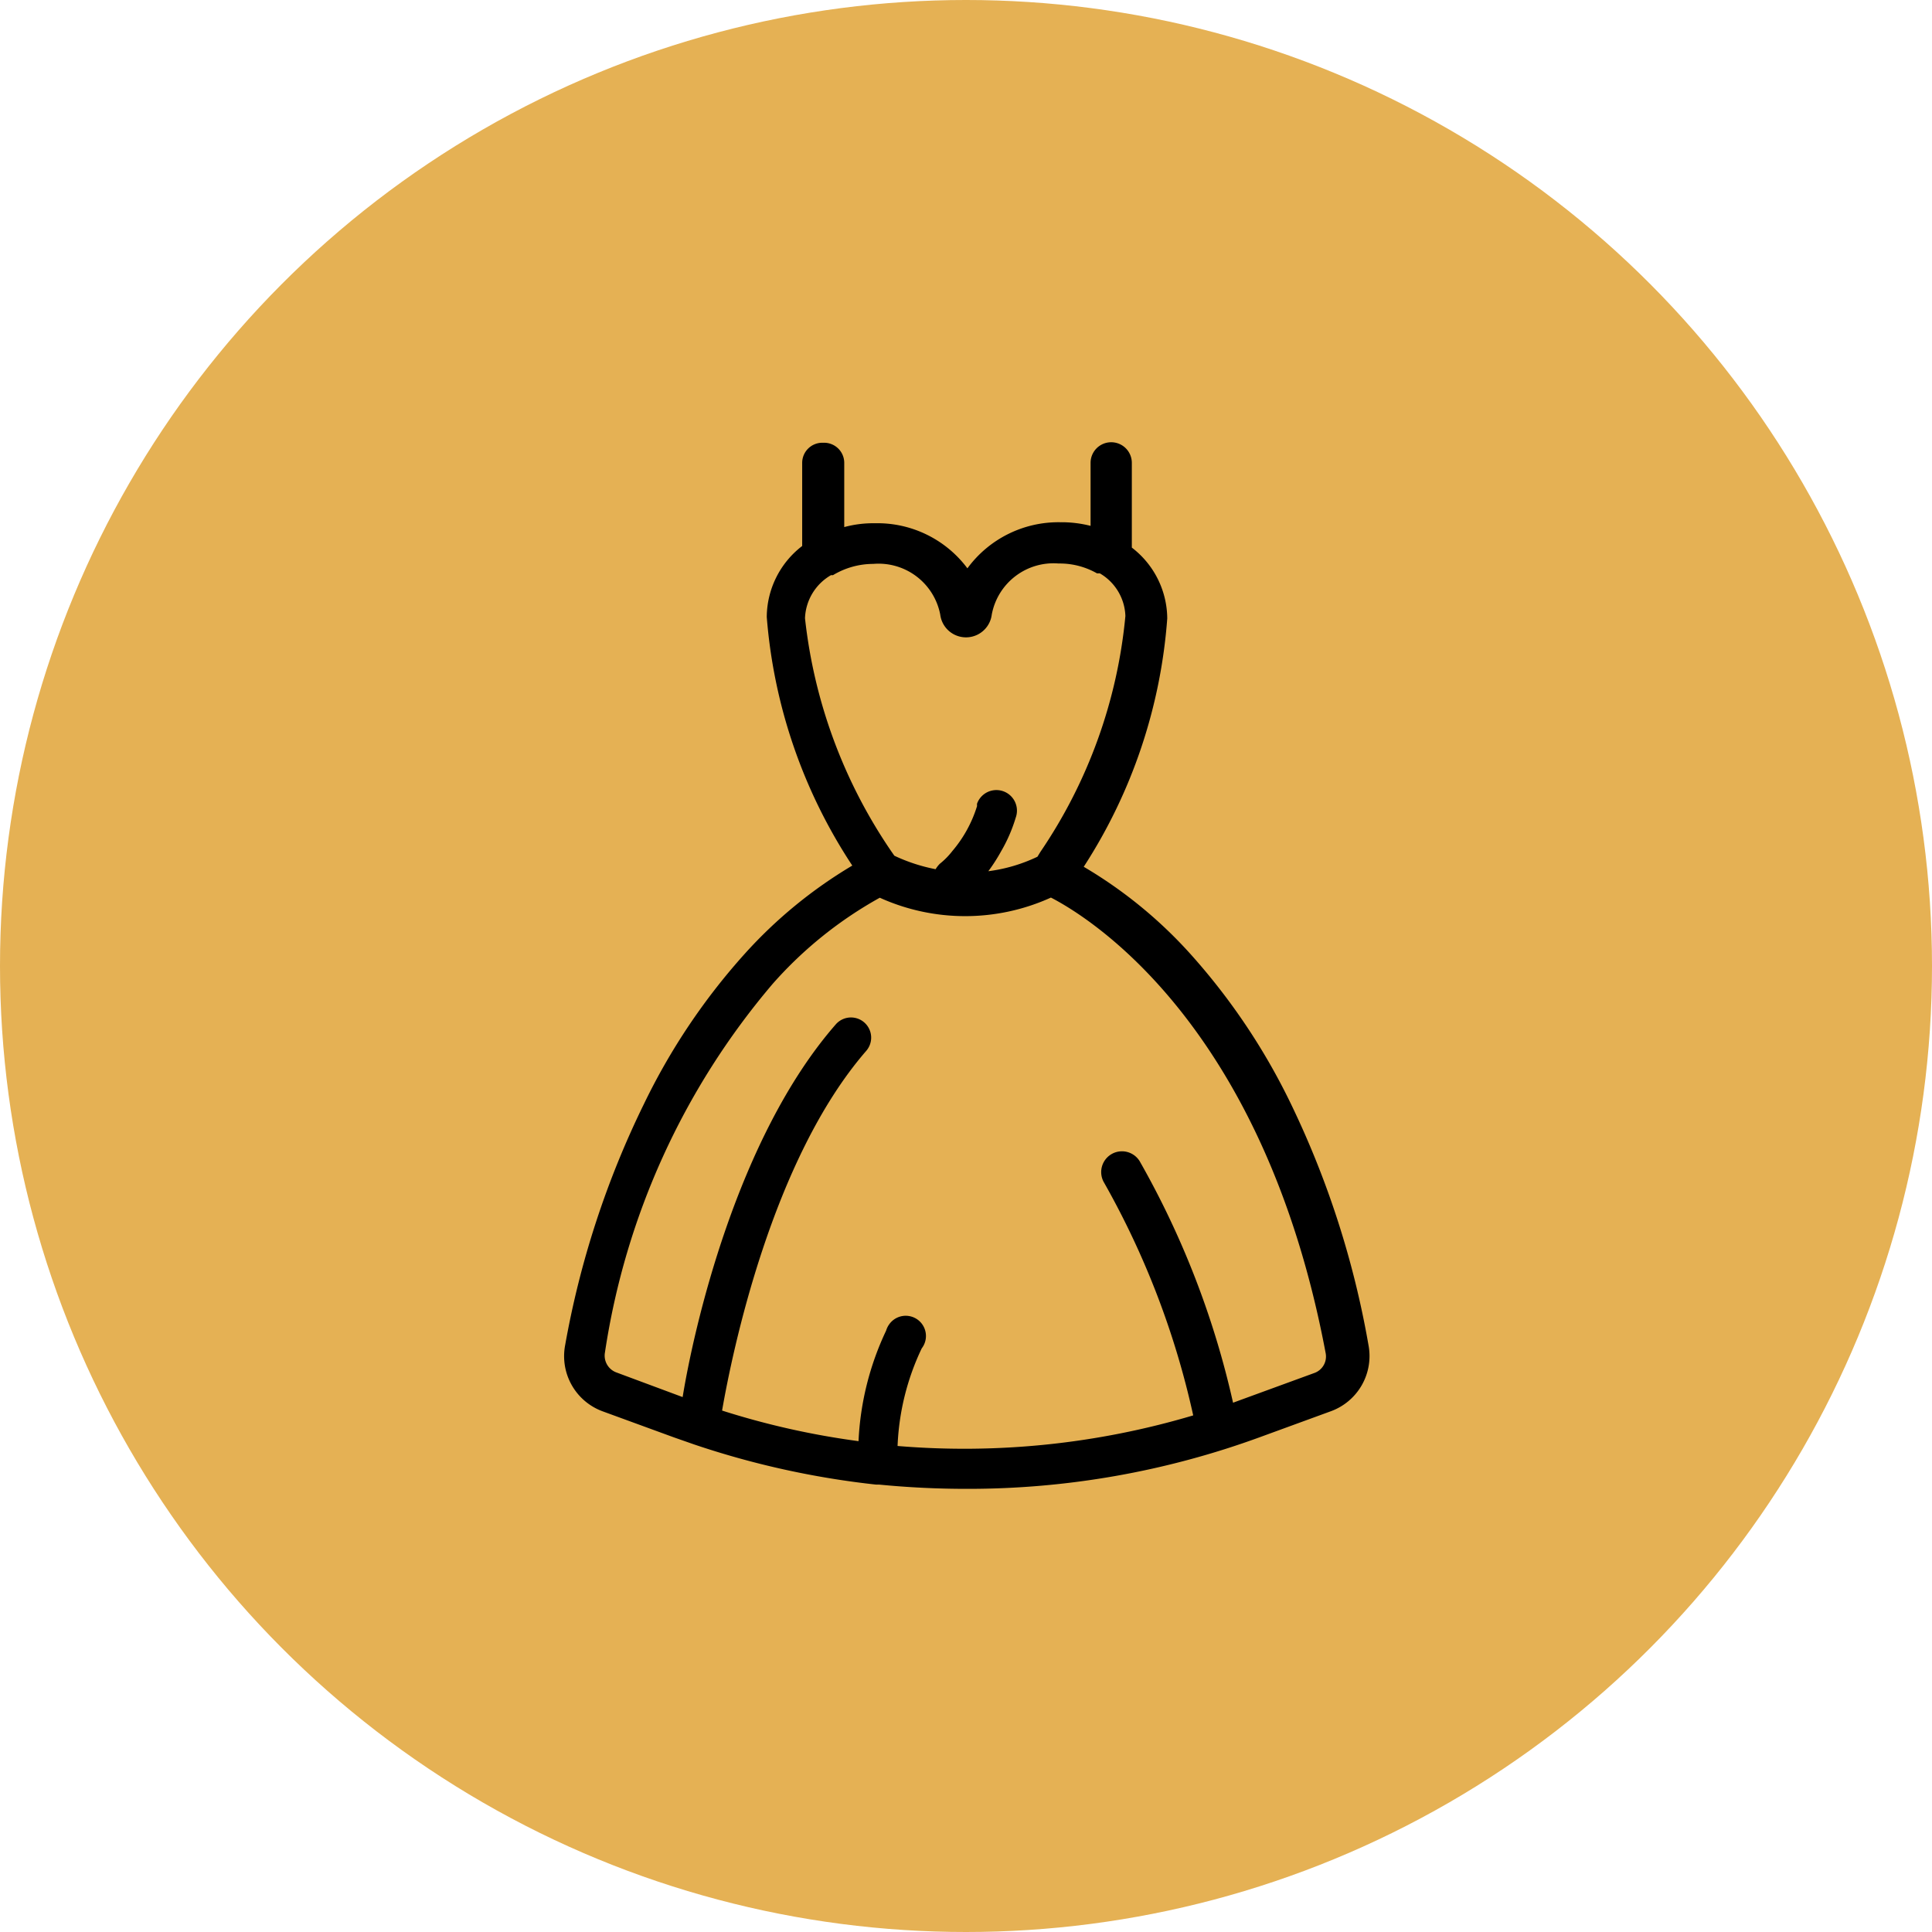 <?xml version="1.0" encoding="UTF-8"?> <svg xmlns="http://www.w3.org/2000/svg" id="Layer_1" data-name="Layer 1" viewBox="0 0 96 96"> <defs> <style>.cls-1{fill:#e5b154;}</style> </defs> <circle class="cls-1" cx="48" cy="48" r="48"></circle> <g id="Layer_2" data-name="Layer 2"> <g id="Layer_1-2" data-name="Layer 1-2"> <path d="M37,47.4a31.85,31.85,0,0,0-5,7.45,45.19,45.19,0,0,0-3.92,12,2.92,2.92,0,0,0,1.87,3.28l3.53,1.29,1,.35h0a42.68,42.68,0,0,0,9.06,2h.16c1.43.14,2.88.21,4.32.21a42.19,42.19,0,0,0,14.59-2.57l3.53-1.29A2.92,2.92,0,0,0,68,66.84a45.42,45.42,0,0,0-3.86-12,31.89,31.89,0,0,0-5-7.45,22.45,22.45,0,0,0-5.29-4.32A26.22,26.22,0,0,0,58,30.73a4.47,4.47,0,0,0-1.76-3.52V23a1,1,0,0,0-2.05,0v3.13a5.81,5.81,0,0,0-1.5-.18,5.61,5.61,0,0,0-4.62,2.29A5.58,5.58,0,0,0,43.47,26a5.51,5.51,0,0,0-1.52.19V23a1,1,0,0,0-1-1h-.09a1,1,0,0,0-1,1h0v4.13a4.48,4.48,0,0,0-1.76,3.53,26.14,26.14,0,0,0,4.25,12.35A23,23,0,0,0,37,47.4Zm3-16.68a2.58,2.58,0,0,1,1.29-2.14h.1a3.87,3.87,0,0,1,2-.56,3.12,3.12,0,0,1,3.33,2.52,1.29,1.29,0,0,0,2.56,0A3.12,3.12,0,0,1,52.6,28a3.75,3.75,0,0,1,1.91.49h.14a2.55,2.55,0,0,1,1.27,2.12,25,25,0,0,1-4.23,11.73l-.14.23a8,8,0,0,1-2.44.72,8.77,8.77,0,0,0,.64-1,7.65,7.65,0,0,0,.72-1.66,1,1,0,0,0-1.92-.7.56.56,0,0,0,0,.12,6.31,6.31,0,0,1-1.23,2.24,3.7,3.7,0,0,1-.62.63,1.39,1.39,0,0,0-.21.27,8.64,8.64,0,0,1-2.05-.67l-.16-.23A25.41,25.41,0,0,1,40,30.72Zm3.7,13.88a10.3,10.3,0,0,0,8.52,0c1.94,1,10.58,6.33,13.65,22.63a.87.87,0,0,1-.58,1l-3.53,1.29-.49.18a43.49,43.49,0,0,0-4.64-12,1,1,0,1,0-1.76,1.08,41.63,41.63,0,0,1,4.42,11.55,39.86,39.86,0,0,1-14.69,1.52A12.38,12.38,0,0,1,45.8,67a1,1,0,0,0-1.59-1.23,1.06,1.06,0,0,0-.18.35,14.34,14.34,0,0,0-1.37,5.49,39.33,39.33,0,0,1-6.78-1.52c.5-2.88,2.47-12.47,7.16-17.87a1,1,0,1,0-1.51-1.32c-4.92,5.63-7.06,15.13-7.61,18.52l-3.28-1.22a.89.89,0,0,1-.58-1A36.65,36.65,0,0,1,38.4,48.88,20.05,20.05,0,0,1,43.73,44.6Z"></path> </g> </g> </svg> 